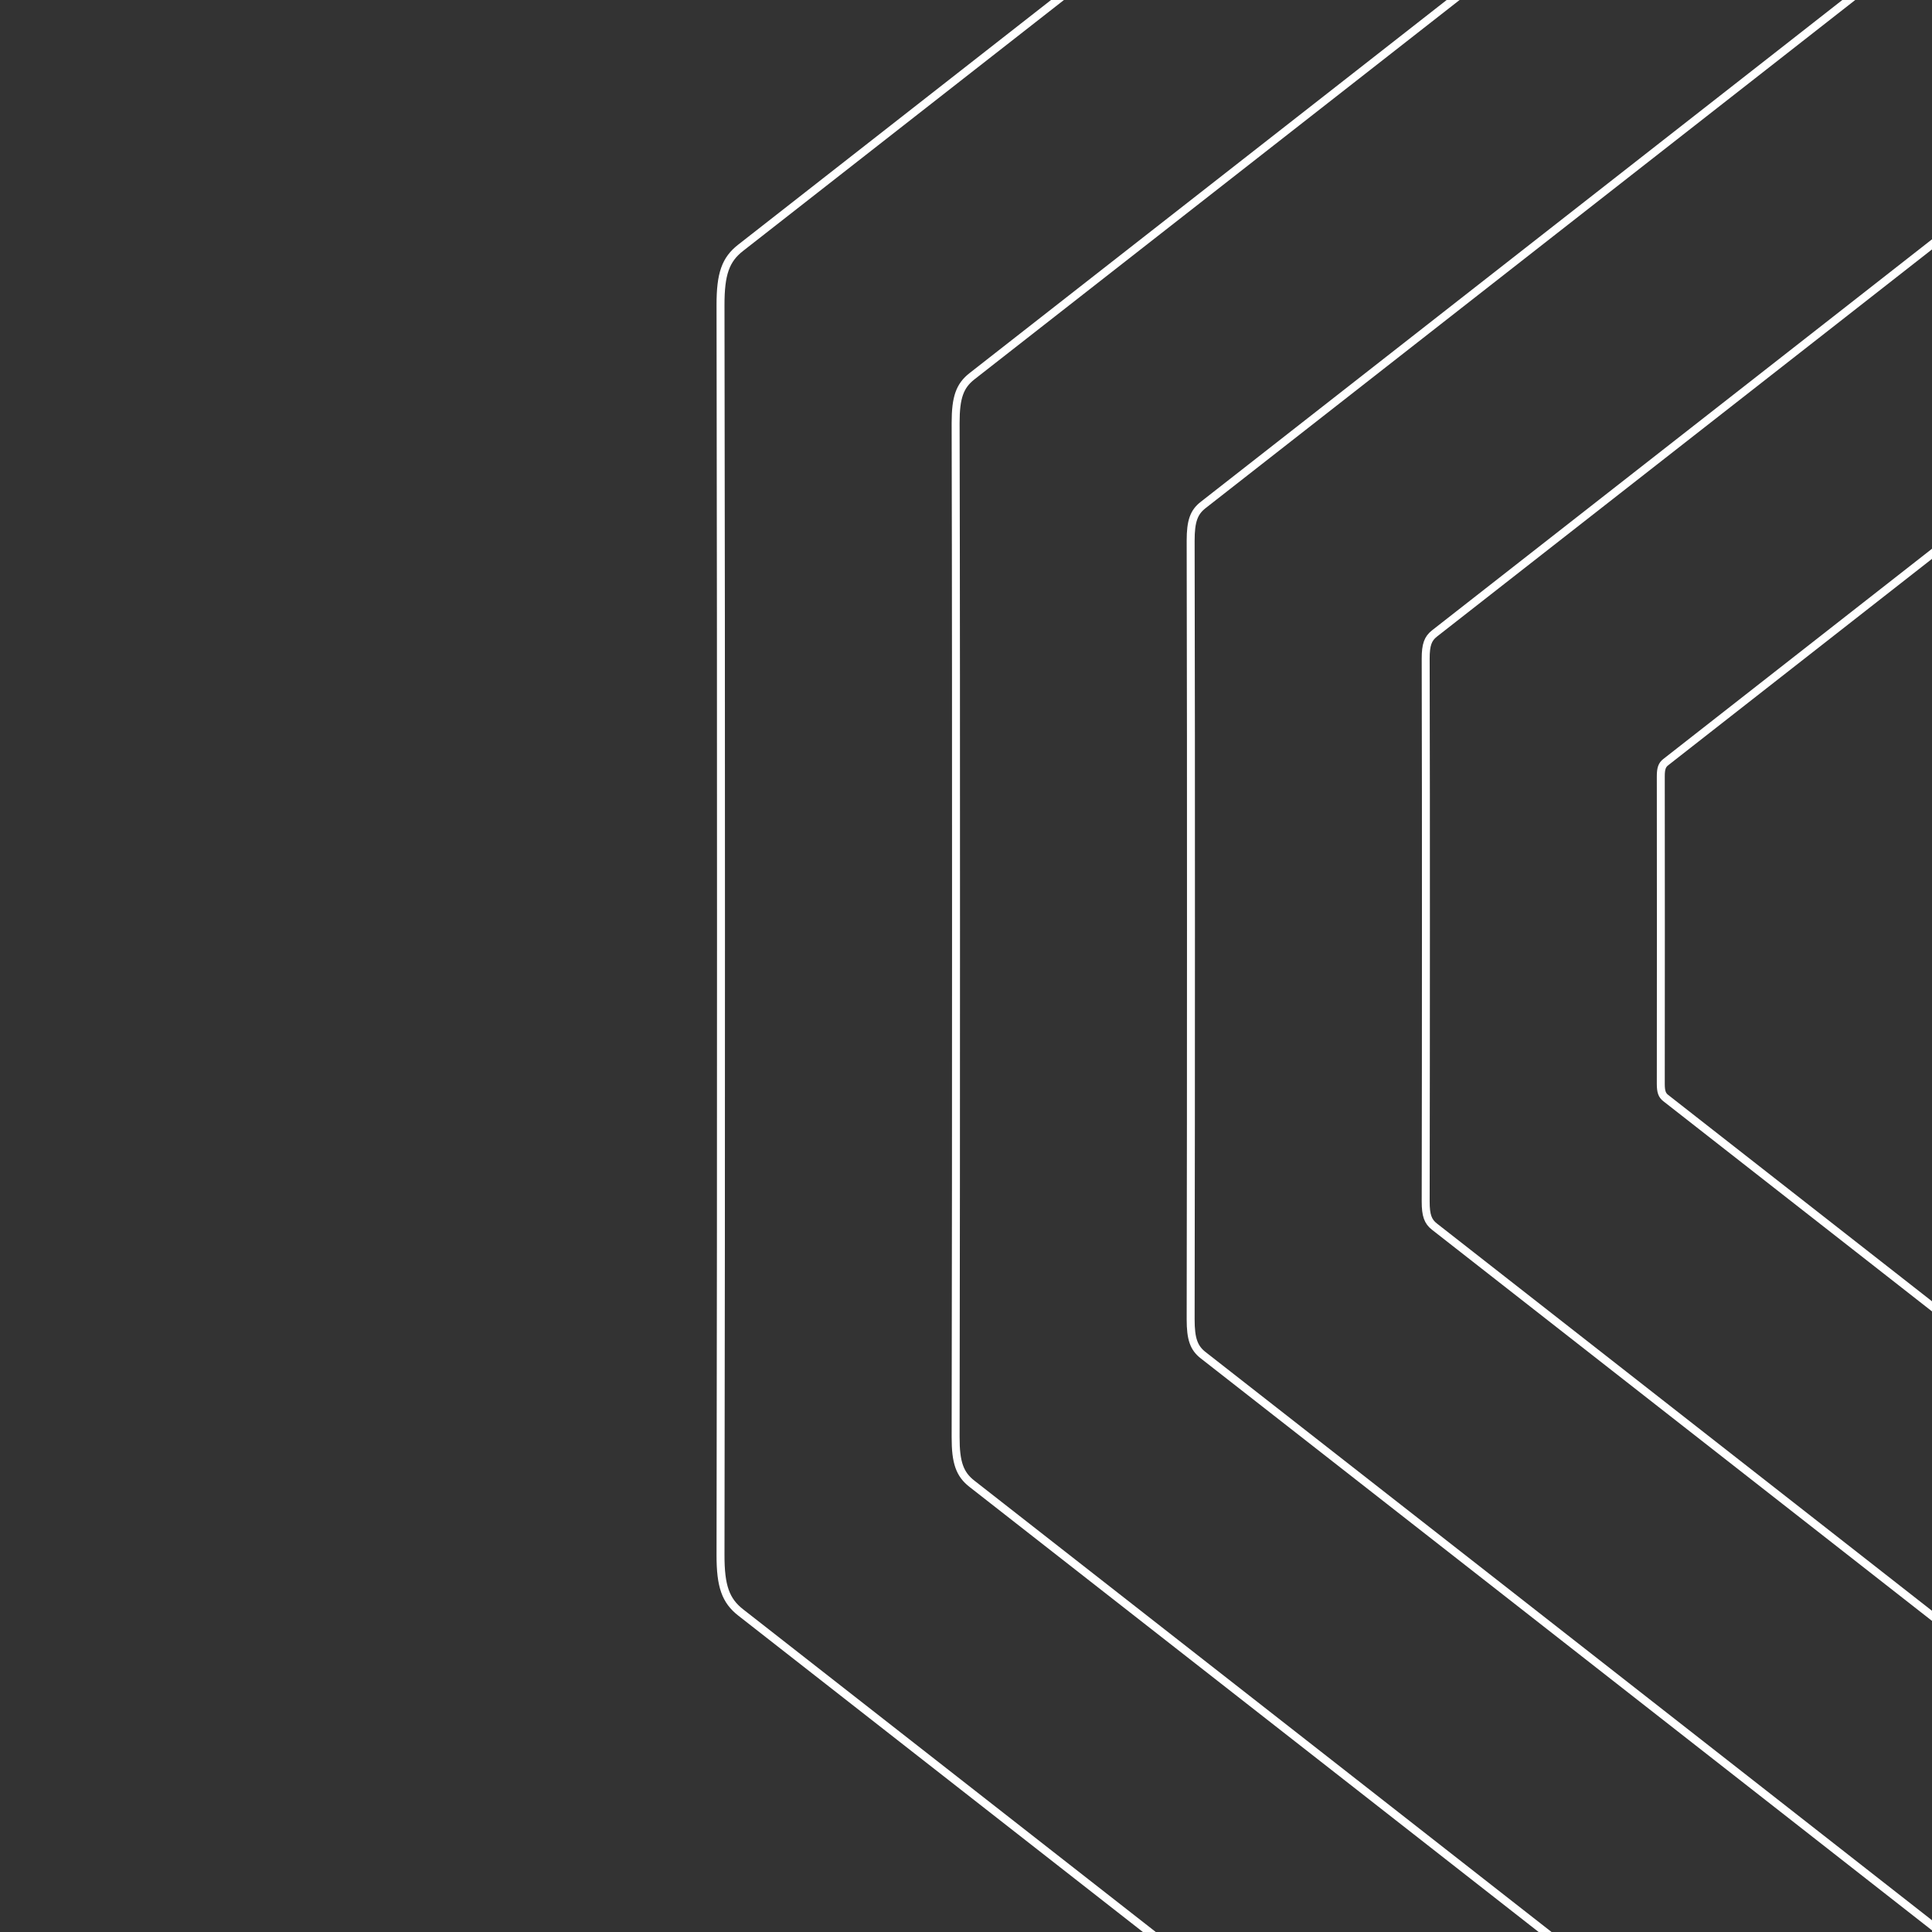 <?xml version="1.0" encoding="UTF-8"?>
<svg id="Layer_2" data-name="Layer 2" xmlns="http://www.w3.org/2000/svg" xmlns:xlink="http://www.w3.org/1999/xlink" viewBox="0 0 242.99 242.99">
  <rect x="0" y="0" width="242.99" height="242.99" fill="#333333" stroke="none"/>
  <defs>
    <style>
      .cls-1 {
        stroke: #fff;
        stroke-miterlimit: 10;
      }

      .cls-1, .cls-2 {
        fill: none;
      }

      .cls-3 {
        clip-path: url(#clippath);
      }
    </style>
    <clipPath id="clippath">
      <rect class="cls-2" x="0" width="242.99" height="242.99"/>
    </clipPath>
  </defs>
  <g id="Layer_3" data-name="Layer 3">
    <g class="cls-3">
      <g>
        <path class="cls-1" d="M349.34,372.01c0,12.69-14.61,19.8-24.6,11.98-77.19-60.42-154.38-120.84-231.57-181.18-1.9-1.48-2.56-3.29-2.55-7.25.05-26.2.06-52.39.06-78.58s-.01-52.39-.06-78.59c-.01-3.96.64-5.76,2.55-7.24,77.19-60.35,154.38-120.76,231.57-181.18,9.99-7.82,24.6-.7,24.6,11.98v510.06Z"/>
        <path class="cls-1" d="M330.15,323.95c0,10.3-11.86,16.07-19.96,9.72-62.64-49.04-125.28-98.07-187.93-147.04-1.55-1.2-2.08-2.67-2.07-5.89.04-21.26.05-42.52.05-63.77s0-42.52-.05-63.78c0-3.21.52-4.67,2.07-5.88C184.9-1.65,247.54-50.68,310.19-99.71c8.11-6.35,19.96-.57,19.96,9.72v413.94h0Z"/>
        <path class="cls-1" d="M310.96,275.88c0,7.9-9.1,12.34-15.33,7.47-48.1-37.65-96.19-75.3-144.29-112.89-1.19-.92-1.59-2.05-1.59-4.52.03-16.32.04-32.65.04-48.96s0-32.65-.04-48.97c0-2.47.4-3.59,1.59-4.51C199.44,25.9,247.53-11.74,295.63-49.39c6.22-4.87,15.33-.44,15.33,7.47v317.81Z"/>
        <path class="cls-1" d="M291.76,227.82c0,5.51-6.35,8.61-10.69,5.21-33.55-26.26-67.1-52.52-100.65-78.75-.83-.64-1.11-1.43-1.11-3.15.02-11.39.03-22.77.03-34.15s0-22.77-.03-34.16c0-1.72.28-2.5,1.11-3.15C213.98,53.45,247.52,27.19,281.07.93c4.34-3.4,10.69-.31,10.69,5.21v221.68Z"/>
        <path class="cls-1" d="M272.57,179.76c0,3.12-3.6,4.87-6.06,2.95-19-14.87-38-29.75-57-44.6-.47-.36-.63-.81-.63-1.79.01-6.45.01-12.9.01-19.34s0-12.9-.01-19.35c0-.97.16-1.42.63-1.78,19-14.86,38-29.73,57-44.6,2.46-1.92,6.06-.17,6.06,2.95v125.55Z"/>
      </g>
    </g>
  </g>
</svg>